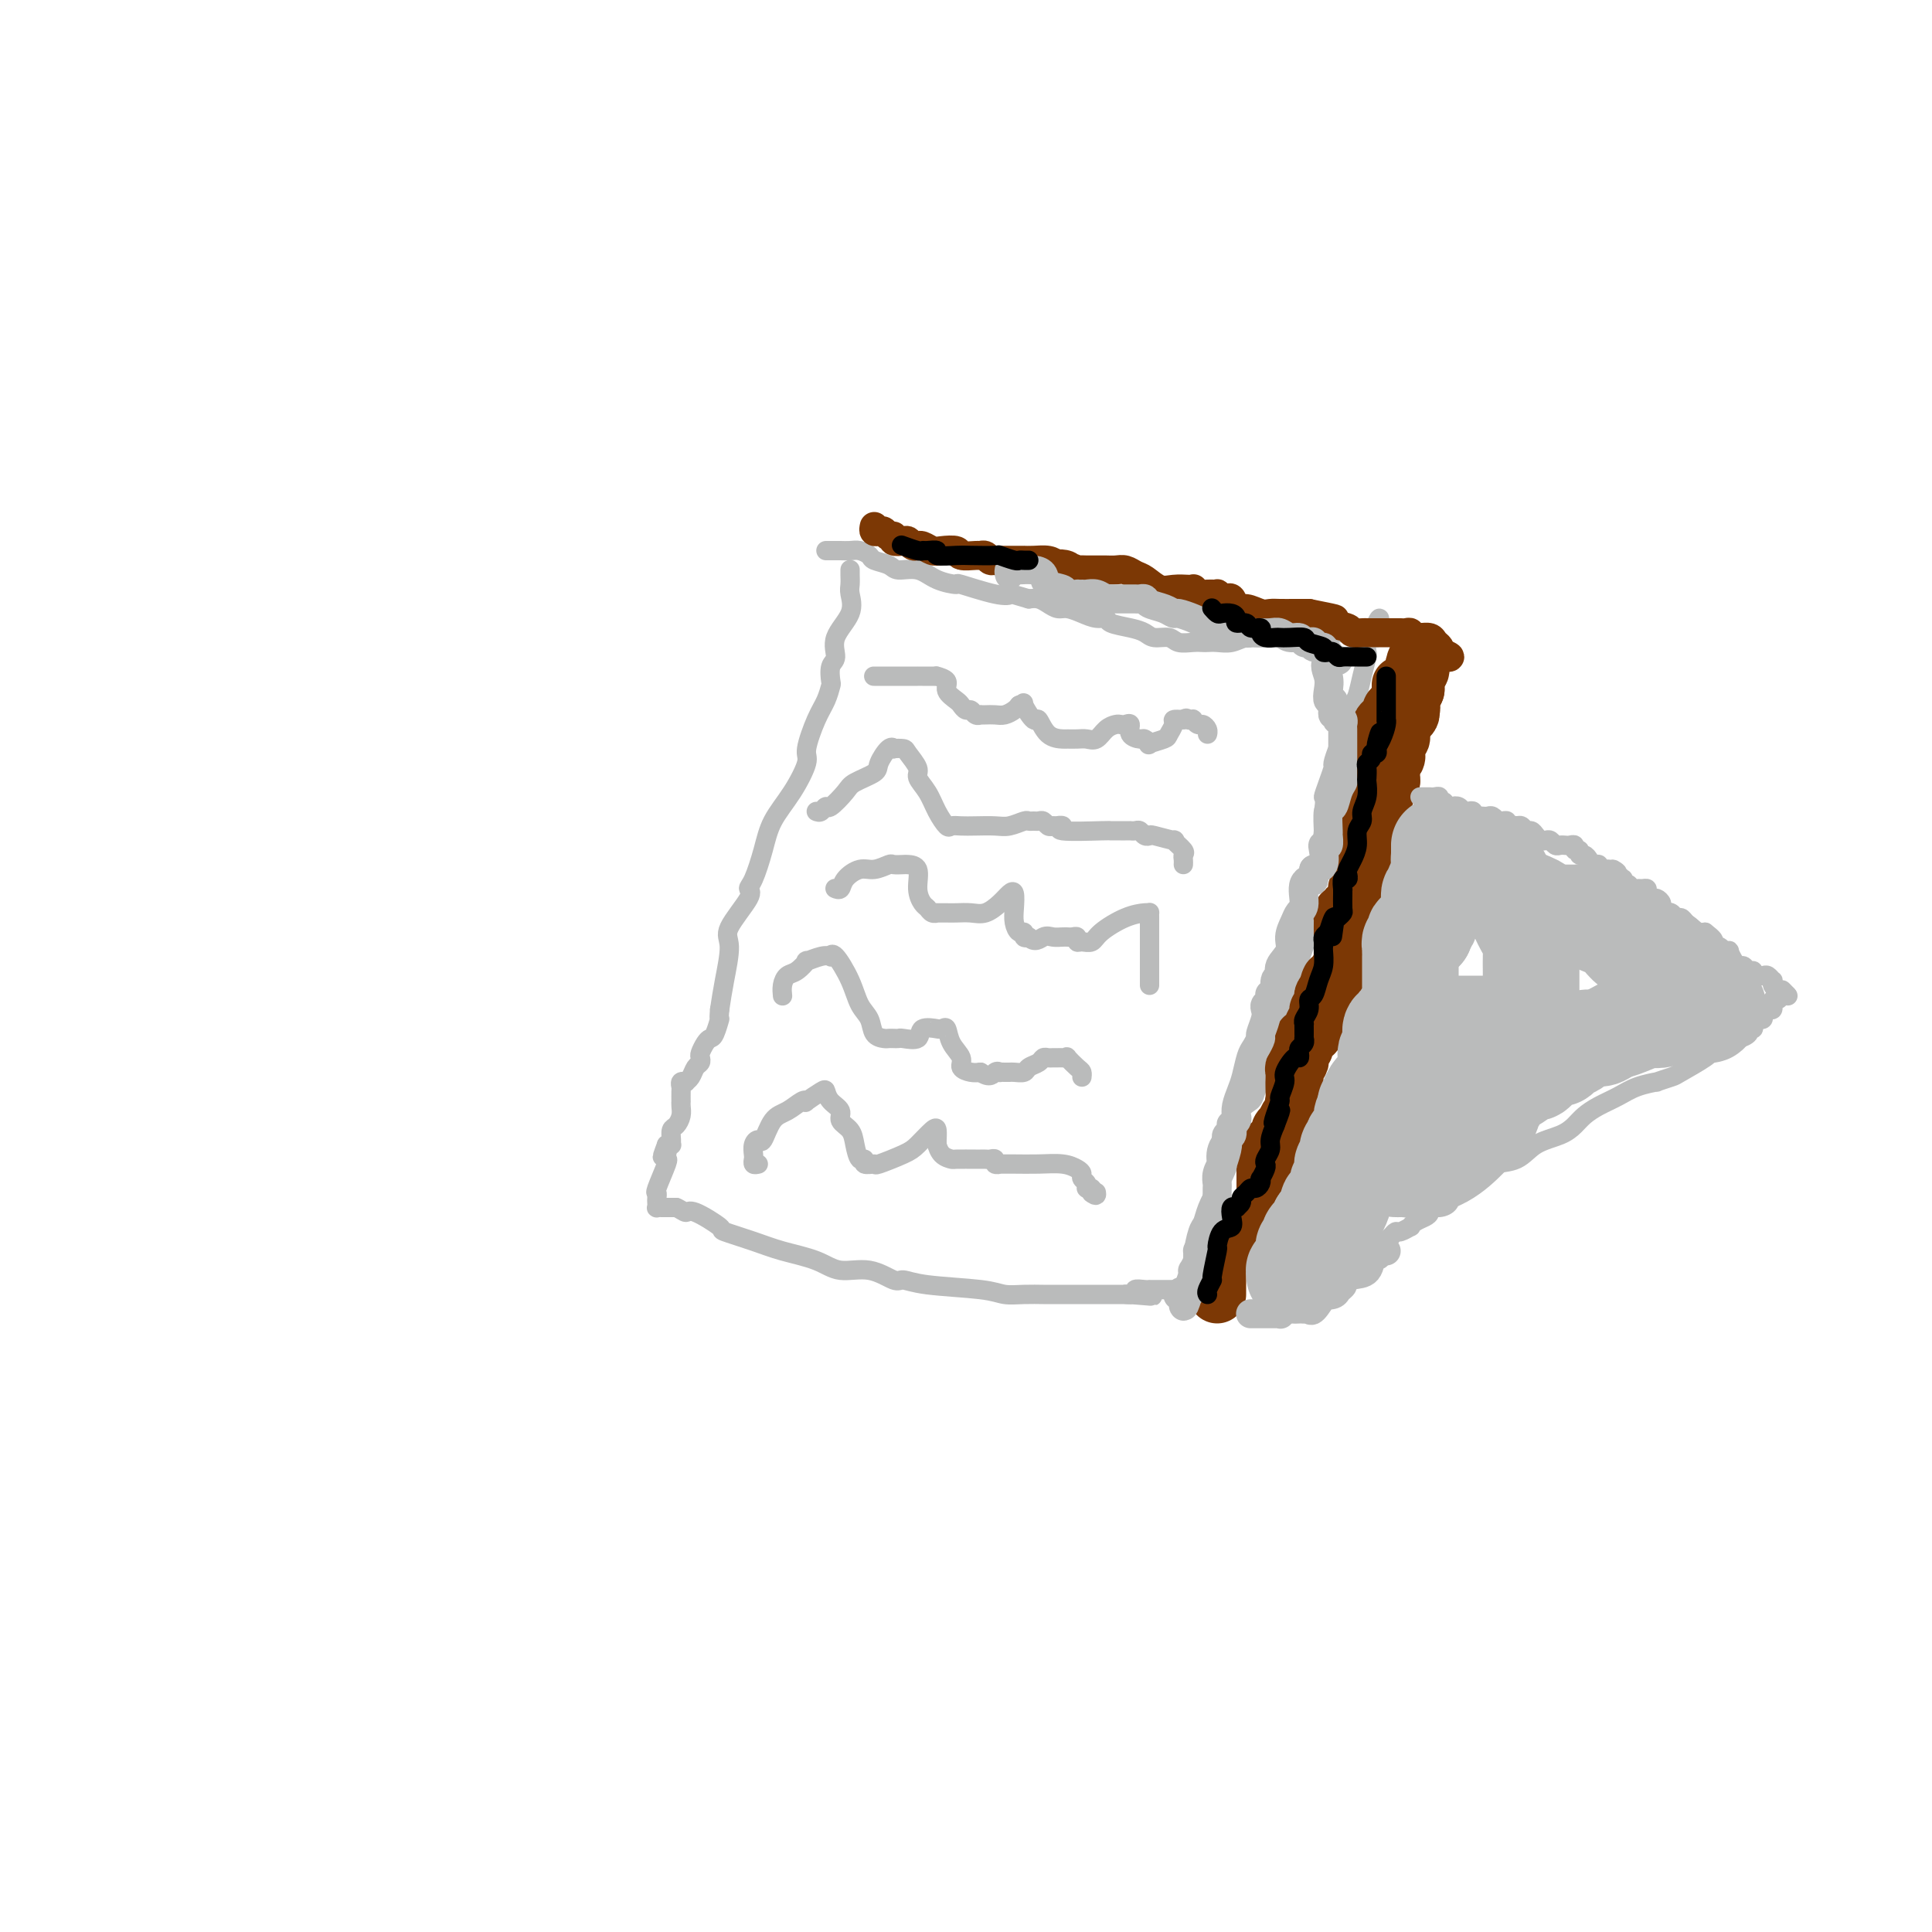 <svg viewBox='0 0 400 400' version='1.1' xmlns='http://www.w3.org/2000/svg' xmlns:xlink='http://www.w3.org/1999/xlink'><g fill='none' stroke='#BABBBB' stroke-width='4' stroke-linecap='round' stroke-linejoin='round'><path d='M176,118c0.002,-0.062 0.004,-0.125 0,0c-0.004,0.125 -0.013,0.437 0,1c0.013,0.563 0.047,1.376 0,2c-0.047,0.624 -0.174,1.058 0,2c0.174,0.942 0.649,2.393 0,4c-0.649,1.607 -2.422,3.371 -3,5c-0.578,1.629 0.039,3.125 0,4c-0.039,0.875 -0.734,1.130 -1,2c-0.266,0.870 -0.104,2.355 0,3c0.104,0.645 0.149,0.449 0,1c-0.149,0.551 -0.493,1.850 -1,3c-0.507,1.150 -1.179,2.151 -2,4c-0.821,1.849 -1.791,4.547 -2,6c-0.209,1.453 0.344,1.660 0,3c-0.344,1.340 -1.586,3.812 -3,6c-1.414,2.188 -3.002,4.091 -4,6c-0.998,1.909 -1.407,3.824 -2,6c-0.593,2.176 -1.370,4.613 -2,6c-0.630,1.387 -1.114,1.724 -1,2c0.114,0.276 0.826,0.491 0,2c-0.826,1.509 -3.191,4.312 -4,6c-0.809,1.688 -0.064,2.262 0,4c0.064,1.738 -0.553,4.639 -1,7c-0.447,2.361 -0.723,4.180 -1,6'/><path d='M149,209c-0.262,2.915 0.084,1.702 0,2c-0.084,0.298 -0.597,2.107 -1,3c-0.403,0.893 -0.696,0.869 -1,1c-0.304,0.131 -0.621,0.415 -1,1c-0.379,0.585 -0.822,1.470 -1,2c-0.178,0.530 -0.090,0.706 0,1c0.090,0.294 0.183,0.706 0,1c-0.183,0.294 -0.641,0.470 -1,1c-0.359,0.530 -0.618,1.413 -1,2c-0.382,0.587 -0.887,0.877 -1,1c-0.113,0.123 0.166,0.079 0,0c-0.166,-0.079 -0.776,-0.194 -1,0c-0.224,0.194 -0.060,0.695 0,1c0.060,0.305 0.017,0.413 0,1c-0.017,0.587 -0.007,1.653 0,2c0.007,0.347 0.012,-0.024 0,0c-0.012,0.024 -0.042,0.444 0,1c0.042,0.556 0.155,1.249 0,2c-0.155,0.751 -0.577,1.560 -1,2c-0.423,0.440 -0.848,0.510 -1,1c-0.152,0.490 -0.030,1.399 0,2c0.030,0.601 -0.030,0.892 0,1c0.030,0.108 0.152,0.031 0,0c-0.152,-0.031 -0.576,-0.015 -1,0'/><path d='M138,237c-1.704,4.515 -0.464,1.802 0,1c0.464,-0.802 0.153,0.306 0,1c-0.153,0.694 -0.146,0.974 0,1c0.146,0.026 0.431,-0.200 0,1c-0.431,1.200 -1.579,3.828 -2,5c-0.421,1.172 -0.114,0.888 0,1c0.114,0.112 0.034,0.618 0,1c-0.034,0.382 -0.021,0.638 0,1c0.021,0.362 0.050,0.829 0,1c-0.050,0.171 -0.178,0.046 0,0c0.178,-0.046 0.663,-0.012 1,0c0.337,0.012 0.525,0.004 1,0c0.475,-0.004 1.238,-0.002 2,0'/><path d='M140,250c1.033,0.427 1.616,0.996 2,1c0.384,0.004 0.571,-0.557 2,0c1.429,0.557 4.101,2.232 5,3c0.899,0.768 0.027,0.631 1,1c0.973,0.369 3.792,1.246 6,2c2.208,0.754 3.807,1.387 6,2c2.193,0.613 4.981,1.207 7,2c2.019,0.793 3.268,1.785 5,2c1.732,0.215 3.948,-0.346 6,0c2.052,0.346 3.942,1.599 5,2c1.058,0.401 1.286,-0.050 2,0c0.714,0.050 1.914,0.602 5,1c3.086,0.398 8.058,0.643 11,1c2.942,0.357 3.853,0.828 5,1c1.147,0.172 2.531,0.046 4,0c1.469,-0.046 3.024,-0.012 4,0c0.976,0.012 1.375,0.003 2,0c0.625,-0.003 1.477,-0.001 2,0c0.523,0.001 0.719,0.000 1,0c0.281,-0.000 0.648,-0.000 1,0c0.352,0.000 0.688,0.000 1,0c0.312,-0.000 0.598,-0.000 1,0c0.402,0.000 0.920,0.000 1,0c0.080,-0.000 -0.277,-0.000 0,0c0.277,0.000 1.187,0.000 2,0c0.813,-0.000 1.530,-0.000 2,0c0.470,0.000 0.693,0.000 1,0c0.307,-0.000 0.698,-0.000 1,0c0.302,0.000 0.515,0.000 1,0c0.485,-0.000 1.243,-0.000 2,0'/><path d='M234,268c9.214,0.757 2.249,0.150 0,0c-2.249,-0.150 0.220,0.156 1,0c0.780,-0.156 -0.128,-0.774 0,-1c0.128,-0.226 1.291,-0.061 2,0c0.709,0.061 0.964,0.016 1,0c0.036,-0.016 -0.145,-0.004 0,0c0.145,0.004 0.617,0.001 1,0c0.383,-0.001 0.676,-0.000 1,0c0.324,0.000 0.678,-0.001 1,0c0.322,0.001 0.612,0.004 1,0c0.388,-0.004 0.875,-0.015 1,0c0.125,0.015 -0.111,0.056 0,0c0.111,-0.056 0.568,-0.207 1,0c0.432,0.207 0.838,0.774 1,1c0.162,0.226 0.081,0.113 0,0'/><path d='M245,267c0.303,-1.208 0.606,-2.416 1,-3c0.394,-0.584 0.878,-0.543 1,-1c0.122,-0.457 -0.119,-1.413 0,-3c0.119,-1.587 0.598,-3.805 1,-5c0.402,-1.195 0.727,-1.367 1,-2c0.273,-0.633 0.494,-1.729 1,-3c0.506,-1.271 1.297,-2.718 2,-4c0.703,-1.282 1.320,-2.399 2,-4c0.680,-1.601 1.425,-3.688 2,-5c0.575,-1.312 0.981,-1.851 1,-3c0.019,-1.149 -0.350,-2.910 0,-4c0.350,-1.090 1.420,-1.510 2,-2c0.580,-0.490 0.669,-1.052 1,-2c0.331,-0.948 0.905,-2.283 1,-3c0.095,-0.717 -0.288,-0.817 0,-2c0.288,-1.183 1.246,-3.450 2,-5c0.754,-1.550 1.302,-2.381 2,-4c0.698,-1.619 1.544,-4.024 2,-6c0.456,-1.976 0.521,-3.524 1,-5c0.479,-1.476 1.372,-2.881 2,-5c0.628,-2.119 0.992,-4.952 1,-7c0.008,-2.048 -0.338,-3.312 0,-5c0.338,-1.688 1.360,-3.801 2,-6c0.640,-2.199 0.897,-4.486 1,-6c0.103,-1.514 0.051,-2.257 0,-3'/><path d='M274,169c0.575,-4.948 0.013,-3.818 0,-4c-0.013,-0.182 0.522,-1.675 1,-3c0.478,-1.325 0.897,-2.482 1,-3c0.103,-0.518 -0.112,-0.399 0,-1c0.112,-0.601 0.551,-1.924 1,-3c0.449,-1.076 0.908,-1.906 1,-2c0.092,-0.094 -0.183,0.548 0,0c0.183,-0.548 0.822,-2.288 1,-3c0.178,-0.712 -0.106,-0.398 0,-1c0.106,-0.602 0.603,-2.121 1,-3c0.397,-0.879 0.694,-1.118 1,-2c0.306,-0.882 0.621,-2.408 1,-4c0.379,-1.592 0.823,-3.249 1,-4c0.177,-0.751 0.086,-0.596 0,-1c-0.086,-0.404 -0.167,-1.366 0,-2c0.167,-0.634 0.584,-0.940 1,-1c0.416,-0.060 0.833,0.126 1,0c0.167,-0.126 0.083,-0.563 0,-1'/><path d='M285,131c1.538,-5.879 -0.116,-1.575 -1,0c-0.884,1.575 -0.999,0.422 -1,0c-0.001,-0.422 0.112,-0.113 0,0c-0.112,0.113 -0.449,0.030 -1,0c-0.551,-0.030 -1.317,-0.008 -2,0c-0.683,0.008 -1.283,0.001 -2,0c-0.717,-0.001 -1.550,0.004 -2,0c-0.450,-0.004 -0.518,-0.016 -1,0c-0.482,0.016 -1.378,0.061 -2,0c-0.622,-0.061 -0.971,-0.226 -3,0c-2.029,0.226 -5.738,0.845 -8,1c-2.262,0.155 -3.078,-0.155 -4,0c-0.922,0.155 -1.951,0.773 -3,1c-1.049,0.227 -2.119,0.062 -3,0c-0.881,-0.062 -1.572,-0.021 -2,0c-0.428,0.021 -0.594,0.020 -1,0c-0.406,-0.020 -1.053,-0.061 -2,0c-0.947,0.061 -2.195,0.224 -3,0c-0.805,-0.224 -1.169,-0.833 -2,-1c-0.831,-0.167 -2.130,0.109 -3,0c-0.870,-0.109 -1.310,-0.603 -2,-1c-0.690,-0.397 -1.630,-0.698 -3,-1c-1.370,-0.302 -3.172,-0.607 -4,-1c-0.828,-0.393 -0.683,-0.875 -1,-1c-0.317,-0.125 -1.096,0.107 -2,0c-0.904,-0.107 -1.933,-0.554 -3,-1c-1.067,-0.446 -2.173,-0.890 -3,-1c-0.827,-0.110 -1.376,0.115 -2,0c-0.624,-0.115 -1.322,-0.569 -2,-1c-0.678,-0.431 -1.337,-0.837 -2,-1c-0.663,-0.163 -1.332,-0.081 -2,0'/><path d='M213,124c-5.633,-1.652 -4.215,-1.281 -4,-1c0.215,0.281 -0.773,0.474 -3,0c-2.227,-0.474 -5.693,-1.615 -7,-2c-1.307,-0.385 -0.456,-0.015 -1,0c-0.544,0.015 -2.482,-0.325 -4,-1c-1.518,-0.675 -2.615,-1.686 -4,-2c-1.385,-0.314 -3.057,0.070 -4,0c-0.943,-0.070 -1.159,-0.593 -2,-1c-0.841,-0.407 -2.309,-0.697 -3,-1c-0.691,-0.303 -0.605,-0.617 -1,-1c-0.395,-0.383 -1.271,-0.835 -2,-1c-0.729,-0.165 -1.309,-0.044 -2,0c-0.691,0.044 -1.492,0.012 -2,0c-0.508,-0.012 -0.724,-0.003 -1,0c-0.276,0.003 -0.613,0.001 -1,0c-0.387,-0.001 -0.825,-0.000 -1,0c-0.175,0.000 -0.088,0.000 0,0'/></g>
<g fill='none' stroke='#7C3805' stroke-width='12' stroke-linecap='round' stroke-linejoin='round'><path d='M252,268c0.000,-0.334 0.000,-0.668 0,-1c-0.000,-0.332 -0.000,-0.663 0,-1c0.000,-0.337 0.000,-0.682 0,-1c-0.000,-0.318 -0.000,-0.610 0,-1c0.000,-0.390 0.000,-0.878 0,-1c-0.000,-0.122 -0.001,0.121 0,0c0.001,-0.121 0.003,-0.607 0,-1c-0.003,-0.393 -0.011,-0.693 0,-1c0.011,-0.307 0.041,-0.621 0,-1c-0.041,-0.379 -0.152,-0.823 0,-1c0.152,-0.177 0.566,-0.089 1,0c0.434,0.089 0.887,0.178 1,0c0.113,-0.178 -0.114,-0.622 0,-1c0.114,-0.378 0.571,-0.690 1,-1c0.429,-0.310 0.832,-0.618 1,-1c0.168,-0.382 0.103,-0.837 0,-1c-0.103,-0.163 -0.245,-0.032 0,0c0.245,0.032 0.875,-0.033 1,0c0.125,0.033 -0.255,0.163 0,0c0.255,-0.163 1.146,-0.621 2,-1c0.854,-0.379 1.673,-0.680 2,-1c0.327,-0.320 0.164,-0.660 0,-1'/><path d='M261,252c1.388,-1.039 0.358,-0.138 0,0c-0.358,0.138 -0.043,-0.488 0,-1c0.043,-0.512 -0.185,-0.910 0,-1c0.185,-0.090 0.782,0.128 1,0c0.218,-0.128 0.059,-0.601 0,-1c-0.059,-0.399 -0.016,-0.723 0,-1c0.016,-0.277 0.004,-0.508 0,-1c-0.004,-0.492 -0.001,-1.245 0,-2c0.001,-0.755 -0.001,-1.512 0,-2c0.001,-0.488 0.004,-0.708 0,-1c-0.004,-0.292 -0.016,-0.657 0,-1c0.016,-0.343 0.061,-0.666 0,-1c-0.061,-0.334 -0.228,-0.681 0,-1c0.228,-0.319 0.850,-0.610 1,-1c0.150,-0.390 -0.171,-0.878 0,-1c0.171,-0.122 0.834,0.121 1,0c0.166,-0.121 -0.167,-0.605 0,-1c0.167,-0.395 0.832,-0.702 1,-1c0.168,-0.298 -0.161,-0.587 0,-1c0.161,-0.413 0.814,-0.951 1,-1c0.186,-0.049 -0.094,0.390 0,0c0.094,-0.390 0.561,-1.610 1,-2c0.439,-0.390 0.849,0.049 1,0c0.151,-0.049 0.043,-0.585 0,-1c-0.043,-0.415 -0.022,-0.707 0,-1'/><path d='M268,229c0.928,-1.817 0.249,-1.361 0,-1c-0.249,0.361 -0.066,0.626 0,0c0.066,-0.626 0.017,-2.142 0,-3c-0.017,-0.858 -0.001,-1.056 0,-1c0.001,0.056 -0.014,0.367 0,0c0.014,-0.367 0.055,-1.413 0,-2c-0.055,-0.587 -0.207,-0.717 0,-1c0.207,-0.283 0.773,-0.720 1,-1c0.227,-0.280 0.114,-0.404 0,-1c-0.114,-0.596 -0.228,-1.662 0,-2c0.228,-0.338 0.797,0.054 1,0c0.203,-0.054 0.039,-0.554 0,-1c-0.039,-0.446 0.046,-0.837 0,-1c-0.046,-0.163 -0.222,-0.099 0,0c0.222,0.099 0.843,0.234 1,0c0.157,-0.234 -0.150,-0.837 0,-1c0.150,-0.163 0.758,0.115 1,0c0.242,-0.115 0.118,-0.622 0,-1c-0.118,-0.378 -0.229,-0.626 0,-1c0.229,-0.374 0.797,-0.874 1,-1c0.203,-0.126 0.040,0.121 0,0c-0.040,-0.121 0.041,-0.610 0,-1c-0.041,-0.390 -0.204,-0.682 0,-1c0.204,-0.318 0.776,-0.663 1,-1c0.224,-0.337 0.099,-0.668 0,-1c-0.099,-0.332 -0.171,-0.666 0,-1c0.171,-0.334 0.586,-0.667 1,-1'/><path d='M275,205c1.040,-3.892 0.139,-1.620 0,-1c-0.139,0.620 0.485,-0.410 1,-1c0.515,-0.590 0.923,-0.740 1,-1c0.077,-0.260 -0.175,-0.629 0,-1c0.175,-0.371 0.779,-0.743 1,-1c0.221,-0.257 0.059,-0.398 0,-1c-0.059,-0.602 -0.016,-1.667 0,-2c0.016,-0.333 0.004,0.064 0,0c-0.004,-0.064 -0.001,-0.590 0,-1c0.001,-0.410 0.000,-0.705 0,-1c-0.000,-0.295 0.000,-0.589 0,-1c-0.000,-0.411 -0.001,-0.937 0,-1c0.001,-0.063 0.004,0.338 0,0c-0.004,-0.338 -0.016,-1.415 0,-2c0.016,-0.585 0.061,-0.678 0,-1c-0.061,-0.322 -0.228,-0.874 0,-1c0.228,-0.126 0.849,0.173 1,0c0.151,-0.173 -0.170,-0.820 0,-1c0.170,-0.180 0.830,0.105 1,0c0.170,-0.105 -0.151,-0.602 0,-1c0.151,-0.398 0.775,-0.698 1,-1c0.225,-0.302 0.050,-0.607 0,-1c-0.050,-0.393 0.025,-0.875 0,-1c-0.025,-0.125 -0.150,0.107 0,0c0.150,-0.107 0.575,-0.554 1,-1'/><path d='M282,183c1.083,-3.594 0.290,-1.579 0,-1c-0.290,0.579 -0.078,-0.280 0,-1c0.078,-0.720 0.021,-1.302 0,-2c-0.021,-0.698 -0.007,-1.511 0,-2c0.007,-0.489 0.006,-0.655 0,-1c-0.006,-0.345 -0.016,-0.871 0,-1c0.016,-0.129 0.057,0.138 0,0c-0.057,-0.138 -0.213,-0.681 0,-1c0.213,-0.319 0.793,-0.413 1,-1c0.207,-0.587 0.040,-1.668 0,-2c-0.040,-0.332 0.046,0.083 0,0c-0.046,-0.083 -0.223,-0.664 0,-1c0.223,-0.336 0.847,-0.427 1,-1c0.153,-0.573 -0.167,-1.627 0,-2c0.167,-0.373 0.819,-0.064 1,0c0.181,0.064 -0.109,-0.116 0,0c0.109,0.116 0.618,0.526 1,0c0.382,-0.526 0.637,-1.990 1,-3c0.363,-1.010 0.833,-1.565 1,-2c0.167,-0.435 0.031,-0.749 0,-1c-0.031,-0.251 0.043,-0.439 0,-1c-0.043,-0.561 -0.204,-1.494 0,-2c0.204,-0.506 0.773,-0.586 1,-1c0.227,-0.414 0.112,-1.163 0,-2c-0.112,-0.837 -0.223,-1.764 0,-2c0.223,-0.236 0.778,0.218 1,0c0.222,-0.218 0.111,-1.109 0,-2'/><path d='M290,151c1.270,-5.146 0.445,-2.010 0,-1c-0.445,1.010 -0.511,-0.107 0,-1c0.511,-0.893 1.600,-1.563 2,-2c0.400,-0.437 0.111,-0.642 0,-1c-0.111,-0.358 -0.044,-0.869 0,-1c0.044,-0.131 0.065,0.120 0,0c-0.065,-0.120 -0.214,-0.609 0,-1c0.214,-0.391 0.793,-0.682 1,-1c0.207,-0.318 0.041,-0.663 0,-1c-0.041,-0.337 0.041,-0.667 0,-1c-0.041,-0.333 -0.207,-0.668 0,-1c0.207,-0.332 0.788,-0.662 1,-1c0.212,-0.338 0.057,-0.683 0,-1c-0.057,-0.317 -0.015,-0.604 0,-1c0.015,-0.396 0.004,-0.900 0,-1c-0.004,-0.100 -0.001,0.204 0,0c0.001,-0.204 0.000,-0.915 0,-1c-0.000,-0.085 -0.000,0.458 0,1'/><path d='M294,136c0.392,-2.143 -0.627,-0.001 -1,1c-0.373,1.001 -0.100,0.860 0,1c0.100,0.140 0.026,0.562 0,1c-0.026,0.438 -0.006,0.891 0,1c0.006,0.109 -0.002,-0.125 0,0c0.002,0.125 0.015,0.610 0,1c-0.015,0.390 -0.057,0.686 0,1c0.057,0.314 0.212,0.647 0,1c-0.212,0.353 -0.792,0.725 -1,1c-0.208,0.275 -0.046,0.454 0,1c0.046,0.546 -0.025,1.459 0,2c0.025,0.541 0.146,0.709 0,1c-0.146,0.291 -0.560,0.705 -1,1c-0.440,0.295 -0.907,0.472 -1,1c-0.093,0.528 0.186,1.405 0,2c-0.186,0.595 -0.838,0.906 -1,1c-0.162,0.094 0.167,-0.028 0,0c-0.167,0.028 -0.828,0.206 -1,1c-0.172,0.794 0.147,2.202 0,3c-0.147,0.798 -0.760,0.984 -1,1c-0.240,0.016 -0.105,-0.140 0,0c0.105,0.140 0.182,0.576 0,1c-0.182,0.424 -0.623,0.835 -1,1c-0.377,0.165 -0.688,0.082 -1,0'/><path d='M285,160c-1.397,3.571 -0.389,0.499 0,-1c0.389,-1.499 0.161,-1.425 0,-2c-0.161,-0.575 -0.253,-1.801 0,-3c0.253,-1.199 0.851,-2.373 1,-3c0.149,-0.627 -0.152,-0.707 0,-1c0.152,-0.293 0.758,-0.800 1,-1c0.242,-0.200 0.120,-0.095 0,0c-0.120,0.095 -0.239,0.179 0,0c0.239,-0.179 0.834,-0.622 1,-1c0.166,-0.378 -0.099,-0.692 0,-1c0.099,-0.308 0.562,-0.612 1,-1c0.438,-0.388 0.849,-0.861 1,-1c0.151,-0.139 0.040,0.055 0,0c-0.040,-0.055 -0.011,-0.361 0,-1c0.011,-0.639 0.003,-1.611 0,-2c-0.003,-0.389 -0.002,-0.194 0,0'/></g>
<g fill='none' stroke='#7C3805' stroke-width='6' stroke-linecap='round' stroke-linejoin='round'><path d='M181,109c-0.089,0.414 -0.177,0.828 0,1c0.177,0.172 0.620,0.102 1,0c0.380,-0.102 0.697,-0.237 1,0c0.303,0.237 0.592,0.847 1,1c0.408,0.153 0.935,-0.151 1,0c0.065,0.151 -0.333,0.758 0,1c0.333,0.242 1.395,0.118 2,0c0.605,-0.118 0.753,-0.229 1,0c0.247,0.229 0.594,0.797 1,1c0.406,0.203 0.870,0.041 1,0c0.130,-0.041 -0.073,0.041 0,0c0.073,-0.041 0.423,-0.203 1,0c0.577,0.203 1.380,0.772 2,1c0.620,0.228 1.055,0.114 2,0c0.945,-0.114 2.400,-0.228 3,0c0.600,0.228 0.346,0.797 1,1c0.654,0.203 2.217,0.040 3,0c0.783,-0.040 0.785,0.042 1,0c0.215,-0.042 0.641,-0.207 1,0c0.359,0.207 0.650,0.788 1,1c0.350,0.212 0.758,0.057 1,0c0.242,-0.057 0.319,-0.015 1,0c0.681,0.015 1.968,0.003 3,0c1.032,-0.003 1.810,0.002 2,0c0.190,-0.002 -0.207,-0.011 0,0c0.207,0.011 1.017,0.041 2,0c0.983,-0.041 2.138,-0.155 3,0c0.862,0.155 1.431,0.577 2,1'/><path d='M219,117c6.059,1.254 2.206,0.389 1,0c-1.206,-0.389 0.236,-0.300 1,0c0.764,0.300 0.852,0.813 1,1c0.148,0.187 0.357,0.050 1,0c0.643,-0.050 1.719,-0.013 2,0c0.281,0.013 -0.234,0.003 0,0c0.234,-0.003 1.218,0.003 2,0c0.782,-0.003 1.363,-0.013 2,0c0.637,0.013 1.328,0.050 2,0c0.672,-0.050 1.323,-0.185 2,0c0.677,0.185 1.379,0.691 2,1c0.621,0.309 1.161,0.423 2,1c0.839,0.577 1.977,1.618 3,2c1.023,0.382 1.932,0.106 3,0c1.068,-0.106 2.295,-0.043 3,0c0.705,0.043 0.886,0.064 1,0c0.114,-0.064 0.159,-0.214 0,0c-0.159,0.214 -0.523,0.793 0,1c0.523,0.207 1.933,0.042 3,0c1.067,-0.042 1.792,0.039 2,0c0.208,-0.039 -0.099,-0.199 0,0c0.099,0.199 0.606,0.756 1,1c0.394,0.244 0.676,0.174 1,0c0.324,-0.174 0.692,-0.453 1,0c0.308,0.453 0.557,1.638 1,2c0.443,0.362 1.080,-0.099 2,0c0.920,0.099 2.122,0.759 3,1c0.878,0.241 1.431,0.065 2,0c0.569,-0.065 1.153,-0.017 2,0c0.847,0.017 1.956,0.005 3,0c1.044,-0.005 2.022,-0.002 3,0'/><path d='M271,127c8.726,1.725 4.541,1.037 3,1c-1.541,-0.037 -0.439,0.579 1,1c1.439,0.421 3.216,0.649 4,1c0.784,0.351 0.577,0.826 1,1c0.423,0.174 1.476,0.047 2,0c0.524,-0.047 0.518,-0.012 1,0c0.482,0.012 1.453,0.003 2,0c0.547,-0.003 0.671,-0.001 1,0c0.329,0.001 0.862,0.000 1,0c0.138,-0.000 -0.118,0.000 0,0c0.118,-0.000 0.610,-0.001 1,0c0.390,0.001 0.678,0.004 1,0c0.322,-0.004 0.678,-0.015 1,0c0.322,0.015 0.610,0.057 1,0c0.390,-0.057 0.882,-0.212 1,0c0.118,0.212 -0.137,0.792 0,1c0.137,0.208 0.667,0.045 1,0c0.333,-0.045 0.468,0.029 1,0c0.532,-0.029 1.462,-0.163 2,0c0.538,0.163 0.683,0.621 1,1c0.317,0.379 0.805,0.680 1,1c0.195,0.320 0.098,0.660 0,1'/><path d='M298,135c4.200,1.467 1.200,1.133 0,1c-1.200,-0.133 -0.600,-0.067 0,0'/></g>
<g fill='none' stroke='#BABBBB' stroke-width='6' stroke-linecap='round' stroke-linejoin='round'><path d='M209,119c-0.103,-0.422 -0.206,-0.843 0,-1c0.206,-0.157 0.722,-0.049 1,0c0.278,0.049 0.320,0.040 1,0c0.680,-0.040 1.998,-0.112 3,0c1.002,0.112 1.688,0.408 2,1c0.312,0.592 0.251,1.479 1,2c0.749,0.521 2.309,0.675 3,1c0.691,0.325 0.513,0.819 1,1c0.487,0.181 1.639,0.047 2,0c0.361,-0.047 -0.069,-0.009 0,0c0.069,0.009 0.635,-0.012 1,0c0.365,0.012 0.527,0.056 1,0c0.473,-0.056 1.258,-0.211 2,0c0.742,0.211 1.441,0.789 2,1c0.559,0.211 0.977,0.057 1,0c0.023,-0.057 -0.348,-0.015 0,0c0.348,0.015 1.417,0.004 2,0c0.583,-0.004 0.681,-0.001 1,0c0.319,0.001 0.859,-0.001 1,0c0.141,0.001 -0.119,0.003 0,0c0.119,-0.003 0.616,-0.012 1,0c0.384,0.012 0.656,0.046 1,0c0.344,-0.046 0.759,-0.171 1,0c0.241,0.171 0.309,0.637 1,1c0.691,0.363 2.006,0.622 3,1c0.994,0.378 1.669,0.874 2,1c0.331,0.126 0.320,-0.120 1,0c0.680,0.120 2.051,0.606 3,1c0.949,0.394 1.474,0.697 2,1'/><path d='M249,129c6.338,1.773 2.185,1.206 1,1c-1.185,-0.206 0.600,-0.051 2,0c1.400,0.051 2.417,-0.000 3,0c0.583,0.000 0.733,0.053 1,0c0.267,-0.053 0.650,-0.210 1,0c0.350,0.210 0.667,0.788 1,1c0.333,0.212 0.684,0.057 1,0c0.316,-0.057 0.598,-0.016 1,0c0.402,0.016 0.922,0.008 1,0c0.078,-0.008 -0.288,-0.017 0,0c0.288,0.017 1.229,0.061 2,0c0.771,-0.061 1.372,-0.226 2,0c0.628,0.226 1.283,0.844 2,1c0.717,0.156 1.496,-0.150 2,0c0.504,0.150 0.731,0.757 1,1c0.269,0.243 0.579,0.122 1,0c0.421,-0.122 0.954,-0.244 1,0c0.046,0.244 -0.394,0.854 0,1c0.394,0.146 1.622,-0.171 2,0c0.378,0.171 -0.095,0.829 0,1c0.095,0.171 0.756,-0.146 1,0c0.244,0.146 0.070,0.756 0,1c-0.070,0.244 -0.035,0.122 0,0'/><path d='M275,136c4.023,1.167 1.082,0.585 0,1c-1.082,0.415 -0.304,1.827 0,3c0.304,1.173 0.134,2.107 0,3c-0.134,0.893 -0.233,1.746 0,2c0.233,0.254 0.798,-0.091 1,0c0.202,0.091 0.040,0.616 0,1c-0.040,0.384 0.041,0.625 0,1c-0.041,0.375 -0.203,0.884 0,1c0.203,0.116 0.772,-0.162 1,0c0.228,0.162 0.114,0.763 0,1c-0.114,0.237 -0.227,0.109 0,0c0.227,-0.109 0.793,-0.199 1,0c0.207,0.199 0.056,0.687 0,1c-0.056,0.313 -0.015,0.453 0,1c0.015,0.547 0.004,1.502 0,2c-0.004,0.498 -0.000,0.539 0,1c0.000,0.461 -0.003,1.344 0,2c0.003,0.656 0.012,1.087 0,2c-0.012,0.913 -0.046,2.307 0,3c0.046,0.693 0.170,0.684 0,1c-0.170,0.316 -0.634,0.958 -1,2c-0.366,1.042 -0.633,2.483 -1,3c-0.367,0.517 -0.834,0.110 -1,1c-0.166,0.890 -0.031,3.077 0,4c0.031,0.923 -0.043,0.583 0,1c0.043,0.417 0.202,1.590 0,2c-0.202,0.410 -0.766,0.058 -1,0c-0.234,-0.058 -0.140,0.177 0,1c0.140,0.823 0.326,2.235 0,3c-0.326,0.765 -1.163,0.882 -2,1'/><path d='M272,180c-0.803,3.390 0.189,2.363 0,2c-0.189,-0.363 -1.557,-0.064 -2,1c-0.443,1.064 0.041,2.893 0,4c-0.041,1.107 -0.607,1.493 -1,2c-0.393,0.507 -0.612,1.134 -1,2c-0.388,0.866 -0.945,1.970 -1,3c-0.055,1.030 0.393,1.986 0,3c-0.393,1.014 -1.626,2.086 -2,3c-0.374,0.914 0.110,1.670 0,2c-0.110,0.330 -0.813,0.235 -1,1c-0.187,0.765 0.142,2.390 0,3c-0.142,0.610 -0.756,0.204 -1,0c-0.244,-0.204 -0.117,-0.208 0,0c0.117,0.208 0.223,0.627 0,1c-0.223,0.373 -0.777,0.701 -1,1c-0.223,0.299 -0.115,0.570 0,1c0.115,0.430 0.238,1.019 0,2c-0.238,0.981 -0.837,2.352 -1,3c-0.163,0.648 0.111,0.571 0,1c-0.111,0.429 -0.608,1.364 -1,2c-0.392,0.636 -0.680,0.972 -1,2c-0.320,1.028 -0.673,2.747 -1,4c-0.327,1.253 -0.627,2.039 -1,3c-0.373,0.961 -0.818,2.098 -1,3c-0.182,0.902 -0.100,1.570 0,2c0.100,0.430 0.219,0.621 0,1c-0.219,0.379 -0.777,0.944 -1,1c-0.223,0.056 -0.111,-0.397 0,0c0.111,0.397 0.222,1.645 0,2c-0.222,0.355 -0.778,-0.184 -1,0c-0.222,0.184 -0.111,1.092 0,2'/><path d='M254,237c-2.725,9.095 -0.538,3.332 0,1c0.538,-2.332 -0.574,-1.235 -1,0c-0.426,1.235 -0.167,2.607 0,3c0.167,0.393 0.241,-0.193 0,0c-0.241,0.193 -0.797,1.165 -1,2c-0.203,0.835 -0.055,1.533 0,2c0.055,0.467 0.015,0.701 0,1c-0.015,0.299 -0.004,0.661 0,1c0.004,0.339 0.001,0.654 0,1c-0.001,0.346 0.001,0.724 0,1c-0.001,0.276 -0.004,0.451 0,1c0.004,0.549 0.015,1.471 0,2c-0.015,0.529 -0.056,0.664 0,1c0.056,0.336 0.208,0.872 0,1c-0.208,0.128 -0.776,-0.152 -1,0c-0.224,0.152 -0.102,0.734 0,1c0.102,0.266 0.185,0.214 0,0c-0.185,-0.214 -0.638,-0.590 -1,0c-0.362,0.590 -0.632,2.146 -1,3c-0.368,0.854 -0.834,1.007 -1,1c-0.166,-0.007 -0.030,-0.174 0,0c0.030,0.174 -0.044,0.691 0,1c0.044,0.309 0.208,0.412 0,1c-0.208,0.588 -0.788,1.663 -1,2c-0.212,0.337 -0.056,-0.064 0,0c0.056,0.064 0.012,0.595 0,1c-0.012,0.405 0.007,0.686 0,1c-0.007,0.314 -0.040,0.661 0,1c0.040,0.339 0.154,0.668 0,1c-0.154,0.332 -0.577,0.666 -1,1'/><path d='M246,268c-1.405,4.798 -0.917,1.292 -1,0c-0.083,-1.292 -0.738,-0.369 -1,0c-0.262,0.369 -0.131,0.185 0,0'/></g>
<g fill='none' stroke='#000000' stroke-width='4' stroke-linecap='round' stroke-linejoin='round'><path d='M250,268c-0.122,-0.186 -0.243,-0.373 0,-1c0.243,-0.627 0.852,-1.695 1,-2c0.148,-0.305 -0.163,0.155 0,-1c0.163,-1.155 0.800,-3.923 1,-5c0.200,-1.077 -0.039,-0.464 0,-1c0.039,-0.536 0.354,-2.220 1,-3c0.646,-0.780 1.623,-0.654 2,-1c0.377,-0.346 0.152,-1.164 0,-2c-0.152,-0.836 -0.233,-1.691 0,-2c0.233,-0.309 0.780,-0.072 1,0c0.220,0.072 0.115,-0.022 0,0c-0.115,0.022 -0.238,0.160 0,0c0.238,-0.160 0.837,-0.616 1,-1c0.163,-0.384 -0.110,-0.694 0,-1c0.110,-0.306 0.604,-0.608 1,-1c0.396,-0.392 0.694,-0.874 1,-1c0.306,-0.126 0.622,0.103 1,0c0.378,-0.103 0.820,-0.539 1,-1c0.180,-0.461 0.100,-0.949 0,-1c-0.100,-0.051 -0.219,0.334 0,0c0.219,-0.334 0.776,-1.387 1,-2c0.224,-0.613 0.115,-0.786 0,-1c-0.115,-0.214 -0.237,-0.470 0,-1c0.237,-0.530 0.833,-1.335 1,-2c0.167,-0.665 -0.095,-1.190 0,-2c0.095,-0.810 0.548,-1.905 1,-3'/><path d='M264,233c2.183,-5.628 0.642,-2.198 0,-1c-0.642,1.198 -0.384,0.163 0,-1c0.384,-1.163 0.894,-2.453 1,-3c0.106,-0.547 -0.192,-0.352 0,-1c0.192,-0.648 0.875,-2.138 1,-3c0.125,-0.862 -0.307,-1.096 0,-2c0.307,-0.904 1.354,-2.480 2,-3c0.646,-0.520 0.891,0.014 1,0c0.109,-0.014 0.082,-0.577 0,-1c-0.082,-0.423 -0.218,-0.705 0,-1c0.218,-0.295 0.791,-0.604 1,-1c0.209,-0.396 0.056,-0.881 0,-1c-0.056,-0.119 -0.015,0.126 0,0c0.015,-0.126 0.003,-0.625 0,-1c-0.003,-0.375 0.003,-0.628 0,-1c-0.003,-0.372 -0.016,-0.863 0,-1c0.016,-0.137 0.060,0.081 0,0c-0.060,-0.081 -0.223,-0.462 0,-1c0.223,-0.538 0.834,-1.235 1,-2c0.166,-0.765 -0.113,-1.599 0,-2c0.113,-0.401 0.619,-0.369 1,-1c0.381,-0.631 0.638,-1.923 1,-3c0.362,-1.077 0.828,-1.938 1,-3c0.172,-1.062 0.049,-2.326 0,-3c-0.049,-0.674 -0.023,-0.758 0,-1c0.023,-0.242 0.045,-0.642 0,-1c-0.045,-0.358 -0.156,-0.674 0,-1c0.156,-0.326 0.578,-0.663 1,-1'/><path d='M275,193c1.929,-6.201 1.252,-1.703 1,0c-0.252,1.703 -0.078,0.610 0,0c0.078,-0.610 0.059,-0.739 0,-1c-0.059,-0.261 -0.159,-0.654 0,-1c0.159,-0.346 0.579,-0.643 1,-1c0.421,-0.357 0.845,-0.773 1,-1c0.155,-0.227 0.040,-0.265 0,-1c-0.040,-0.735 -0.007,-2.168 0,-3c0.007,-0.832 -0.012,-1.063 0,-1c0.012,0.063 0.055,0.421 0,0c-0.055,-0.421 -0.208,-1.621 0,-2c0.208,-0.379 0.778,0.061 1,0c0.222,-0.061 0.097,-0.625 0,-1c-0.097,-0.375 -0.166,-0.562 0,-1c0.166,-0.438 0.565,-1.128 1,-2c0.435,-0.872 0.905,-1.927 1,-3c0.095,-1.073 -0.185,-2.165 0,-3c0.185,-0.835 0.834,-1.413 1,-2c0.166,-0.587 -0.151,-1.183 0,-2c0.151,-0.817 0.772,-1.854 1,-3c0.228,-1.146 0.065,-2.401 0,-3c-0.065,-0.599 -0.033,-0.543 0,-1c0.033,-0.457 0.065,-1.428 0,-2c-0.065,-0.572 -0.227,-0.744 0,-1c0.227,-0.256 0.844,-0.594 1,-1c0.156,-0.406 -0.150,-0.878 0,-1c0.150,-0.122 0.757,0.108 1,0c0.243,-0.108 0.121,-0.554 0,-1'/><path d='M285,155c1.503,-6.088 0.259,-2.309 0,-1c-0.259,1.309 0.466,0.148 1,-1c0.534,-1.148 0.875,-2.282 1,-3c0.125,-0.718 0.033,-1.018 0,-1c-0.033,0.018 -0.009,0.355 0,0c0.009,-0.355 0.002,-1.404 0,-2c-0.002,-0.596 -0.001,-0.741 0,-1c0.001,-0.259 0.000,-0.634 0,-1c-0.000,-0.366 -0.000,-0.725 0,-1c0.000,-0.275 0.000,-0.466 0,-1c-0.000,-0.534 -0.000,-1.411 0,-2c0.000,-0.589 0.000,-0.889 0,-1c-0.000,-0.111 -0.000,-0.032 0,0c0.000,0.032 0.000,0.016 0,0'/><path d='M283,136c-0.325,0.001 -0.650,0.001 -1,0c-0.350,-0.001 -0.724,-0.004 -1,0c-0.276,0.004 -0.455,0.015 -1,0c-0.545,-0.015 -1.457,-0.056 -2,0c-0.543,0.056 -0.717,0.208 -1,0c-0.283,-0.208 -0.675,-0.776 -1,-1c-0.325,-0.224 -0.582,-0.102 -1,0c-0.418,0.102 -0.997,0.185 -1,0c-0.003,-0.185 0.570,-0.638 0,-1c-0.570,-0.362 -2.284,-0.633 -3,-1c-0.716,-0.367 -0.433,-0.830 -1,-1c-0.567,-0.170 -1.985,-0.048 -3,0c-1.015,0.048 -1.629,0.023 -2,0c-0.371,-0.023 -0.499,-0.044 -1,0c-0.501,0.044 -1.376,0.151 -2,0c-0.624,-0.151 -0.998,-0.562 -1,-1c-0.002,-0.438 0.368,-0.905 0,-1c-0.368,-0.095 -1.474,0.181 -2,0c-0.526,-0.181 -0.474,-0.819 -1,-1c-0.526,-0.181 -1.632,0.096 -2,0c-0.368,-0.096 0.003,-0.565 0,-1c-0.003,-0.435 -0.379,-0.835 -1,-1c-0.621,-0.165 -1.486,-0.096 -2,0c-0.514,0.096 -0.677,0.218 -1,0c-0.323,-0.218 -0.807,-0.777 -1,-1c-0.193,-0.223 -0.097,-0.112 0,0'/><path d='M213,116c-0.315,0.008 -0.630,0.016 -1,0c-0.370,-0.016 -0.796,-0.057 -1,0c-0.204,0.057 -0.188,0.211 -1,0c-0.812,-0.211 -2.454,-0.788 -3,-1c-0.546,-0.212 0.003,-0.061 -1,0c-1.003,0.061 -3.557,0.030 -5,0c-1.443,-0.030 -1.774,-0.061 -3,0c-1.226,0.061 -3.349,0.213 -4,0c-0.651,-0.213 0.168,-0.793 0,-1c-0.168,-0.207 -1.324,-0.042 -2,0c-0.676,0.042 -0.872,-0.040 -1,0c-0.128,0.040 -0.188,0.203 -1,0c-0.812,-0.203 -2.375,-0.772 -3,-1c-0.625,-0.228 -0.313,-0.114 0,0'/></g>
<g fill='none' stroke='#BABBBB' stroke-width='4' stroke-linecap='round' stroke-linejoin='round'><path d='M181,140c-0.094,-0.000 -0.188,-0.000 0,0c0.188,0.000 0.657,0.000 1,0c0.343,-0.000 0.561,-0.000 1,0c0.439,0.000 1.101,0.000 2,0c0.899,-0.000 2.037,-0.000 3,0c0.963,0.000 1.751,0.000 2,0c0.249,-0.000 -0.041,-0.001 0,0c0.041,0.001 0.411,0.002 1,0c0.589,-0.002 1.396,-0.009 2,0c0.604,0.009 1.006,0.034 1,0c-0.006,-0.034 -0.419,-0.126 0,0c0.419,0.126 1.670,0.468 2,1c0.330,0.532 -0.262,1.252 0,2c0.262,0.748 1.379,1.525 2,2c0.621,0.475 0.745,0.649 1,1c0.255,0.351 0.642,0.879 1,1c0.358,0.121 0.686,-0.164 1,0c0.314,0.164 0.612,0.776 1,1c0.388,0.224 0.866,0.061 1,0c0.134,-0.061 -0.077,-0.019 0,0c0.077,0.019 0.440,0.016 1,0c0.560,-0.016 1.315,-0.046 2,0c0.685,0.046 1.300,0.166 2,0c0.700,-0.166 1.486,-0.619 2,-1c0.514,-0.381 0.757,-0.691 1,-1'/><path d='M211,146c1.354,-0.503 0.738,-0.762 1,0c0.262,0.762 1.403,2.544 2,3c0.597,0.456 0.649,-0.414 1,0c0.351,0.414 1.000,2.110 2,3c1.000,0.890 2.351,0.972 3,1c0.649,0.028 0.596,0.001 1,0c0.404,-0.001 1.264,0.024 2,0c0.736,-0.024 1.349,-0.098 2,0c0.651,0.098 1.340,0.366 2,0c0.660,-0.366 1.291,-1.368 2,-2c0.709,-0.632 1.494,-0.895 2,-1c0.506,-0.105 0.731,-0.052 1,0c0.269,0.052 0.582,0.104 1,0c0.418,-0.104 0.940,-0.364 1,0c0.060,0.364 -0.340,1.352 0,2c0.340,0.648 1.422,0.955 2,1c0.578,0.045 0.651,-0.172 1,0c0.349,0.172 0.973,0.733 1,1c0.027,0.267 -0.544,0.240 0,0c0.544,-0.240 2.204,-0.691 3,-1c0.796,-0.309 0.729,-0.475 1,-1c0.271,-0.525 0.881,-1.411 1,-2c0.119,-0.589 -0.252,-0.883 0,-1c0.252,-0.117 1.126,-0.059 2,0'/><path d='M245,149c0.781,-0.623 0.734,-0.182 1,0c0.266,0.182 0.846,0.104 1,0c0.154,-0.104 -0.116,-0.234 0,0c0.116,0.234 0.620,0.834 1,1c0.380,0.166 0.638,-0.100 1,0c0.362,0.100 0.828,0.565 1,1c0.172,0.435 0.049,0.838 0,1c-0.049,0.162 -0.025,0.081 0,0'/><path d='M169,168c0.317,0.134 0.635,0.269 1,0c0.365,-0.269 0.778,-0.940 1,-1c0.222,-0.060 0.254,0.491 1,0c0.746,-0.491 2.206,-2.024 3,-3c0.794,-0.976 0.921,-1.396 2,-2c1.079,-0.604 3.110,-1.391 4,-2c0.890,-0.609 0.638,-1.039 1,-2c0.362,-0.961 1.338,-2.453 2,-3c0.662,-0.547 1.008,-0.151 1,0c-0.008,0.151 -0.372,0.056 0,0c0.372,-0.056 1.479,-0.074 2,0c0.521,0.074 0.457,0.238 1,1c0.543,0.762 1.693,2.121 2,3c0.307,0.879 -0.231,1.279 0,2c0.231,0.721 1.230,1.762 2,3c0.770,1.238 1.310,2.671 2,4c0.690,1.329 1.528,2.552 2,3c0.472,0.448 0.576,0.121 1,0c0.424,-0.121 1.168,-0.036 2,0c0.832,0.036 1.753,0.024 3,0c1.247,-0.024 2.820,-0.059 4,0c1.180,0.059 1.965,0.212 3,0c1.035,-0.212 2.319,-0.790 3,-1c0.681,-0.210 0.760,-0.053 1,0c0.240,0.053 0.642,0.000 1,0c0.358,-0.000 0.673,0.051 1,0c0.327,-0.051 0.665,-0.206 1,0c0.335,0.206 0.667,0.773 1,1c0.333,0.227 0.666,0.113 1,0'/><path d='M218,171c3.536,0.016 1.376,0.057 1,0c-0.376,-0.057 1.030,-0.211 1,0c-0.030,0.211 -1.498,0.789 0,1c1.498,0.211 5.960,0.057 8,0c2.040,-0.057 1.656,-0.015 2,0c0.344,0.015 1.416,0.004 2,0c0.584,-0.004 0.681,-0.002 1,0c0.319,0.002 0.859,0.004 1,0c0.141,-0.004 -0.116,-0.015 0,0c0.116,0.015 0.605,0.055 1,0c0.395,-0.055 0.696,-0.207 1,0c0.304,0.207 0.612,0.772 1,1c0.388,0.228 0.858,0.121 1,0c0.142,-0.121 -0.043,-0.254 1,0c1.043,0.254 3.313,0.894 4,1c0.687,0.106 -0.208,-0.322 0,0c0.208,0.322 1.520,1.393 2,2c0.480,0.607 0.129,0.750 0,1c-0.129,0.250 -0.035,0.606 0,1c0.035,0.394 0.010,0.827 0,1c-0.010,0.173 -0.005,0.087 0,0'/><path d='M173,184c-0.102,-0.044 -0.205,-0.088 0,0c0.205,0.088 0.717,0.307 1,0c0.283,-0.307 0.337,-1.140 1,-2c0.663,-0.860 1.936,-1.747 3,-2c1.064,-0.253 1.919,0.128 3,0c1.081,-0.128 2.388,-0.766 3,-1c0.612,-0.234 0.527,-0.065 1,0c0.473,0.065 1.503,0.024 2,0c0.497,-0.024 0.462,-0.032 1,0c0.538,0.032 1.649,0.103 2,1c0.351,0.897 -0.060,2.618 0,4c0.060,1.382 0.589,2.423 1,3c0.411,0.577 0.705,0.691 1,1c0.295,0.309 0.592,0.815 1,1c0.408,0.185 0.927,0.049 1,0c0.073,-0.049 -0.301,-0.012 0,0c0.301,0.012 1.277,-0.003 2,0c0.723,0.003 1.191,0.022 2,0c0.809,-0.022 1.958,-0.085 3,0c1.042,0.085 1.978,0.319 3,0c1.022,-0.319 2.129,-1.190 3,-2c0.871,-0.810 1.504,-1.558 2,-2c0.496,-0.442 0.855,-0.578 1,0c0.145,0.578 0.077,1.871 0,3c-0.077,1.129 -0.161,2.092 0,3c0.161,0.908 0.569,1.759 1,2c0.431,0.241 0.885,-0.127 1,0c0.115,0.127 -0.110,0.751 0,1c0.110,0.249 0.555,0.125 1,0'/><path d='M213,194c1.205,1.392 2.217,0.373 3,0c0.783,-0.373 1.337,-0.100 2,0c0.663,0.100 1.435,0.026 2,0c0.565,-0.026 0.921,-0.003 1,0c0.079,0.003 -0.120,-0.014 0,0c0.120,0.014 0.561,0.057 1,0c0.439,-0.057 0.878,-0.216 1,0c0.122,0.216 -0.071,0.808 0,1c0.071,0.192 0.408,-0.015 1,0c0.592,0.015 1.441,0.253 2,0c0.559,-0.253 0.829,-0.997 2,-2c1.171,-1.003 3.242,-2.265 5,-3c1.758,-0.735 3.203,-0.942 4,-1c0.797,-0.058 0.946,0.031 1,0c0.054,-0.031 0.015,-0.184 0,0c-0.015,0.184 -0.004,0.705 0,1c0.004,0.295 0.001,0.363 0,1c-0.001,0.637 -0.000,1.844 0,2c0.000,0.156 0.000,-0.739 0,0c-0.000,0.739 -0.000,3.112 0,4c0.000,0.888 0.000,0.289 0,1c-0.000,0.711 -0.000,2.730 0,4c0.000,1.270 0.000,1.791 0,2c-0.000,0.209 -0.000,0.104 0,0'/><path d='M162,206c0.019,0.169 0.038,0.339 0,0c-0.038,-0.339 -0.132,-1.186 0,-2c0.132,-0.814 0.489,-1.595 1,-2c0.511,-0.405 1.174,-0.434 2,-1c0.826,-0.566 1.815,-1.667 2,-2c0.185,-0.333 -0.433,0.103 0,0c0.433,-0.103 1.915,-0.745 3,-1c1.085,-0.255 1.771,-0.122 2,0c0.229,0.122 0.002,0.234 0,0c-0.002,-0.234 0.222,-0.813 1,0c0.778,0.813 2.110,3.016 3,5c0.890,1.984 1.338,3.747 2,5c0.662,1.253 1.539,1.996 2,3c0.461,1.004 0.505,2.269 1,3c0.495,0.731 1.440,0.927 2,1c0.560,0.073 0.736,0.021 1,0c0.264,-0.021 0.618,-0.013 1,0c0.382,0.013 0.793,0.032 1,0c0.207,-0.032 0.208,-0.114 1,0c0.792,0.114 2.373,0.423 3,0c0.627,-0.423 0.301,-1.580 1,-2c0.699,-0.420 2.424,-0.104 3,0c0.576,0.104 0.005,-0.005 0,0c-0.005,0.005 0.557,0.123 1,0c0.443,-0.123 0.766,-0.488 1,0c0.234,0.488 0.381,1.830 1,3c0.619,1.170 1.712,2.169 2,3c0.288,0.831 -0.230,1.493 0,2c0.230,0.507 1.209,0.859 2,1c0.791,0.141 1.396,0.070 2,0'/><path d='M203,222c2.008,1.392 2.527,0.373 3,0c0.473,-0.373 0.899,-0.100 1,0c0.101,0.100 -0.124,0.028 0,0c0.124,-0.028 0.595,-0.010 1,0c0.405,0.010 0.742,0.014 1,0c0.258,-0.014 0.436,-0.046 1,0c0.564,0.046 1.513,0.170 2,0c0.487,-0.170 0.512,-0.634 1,-1c0.488,-0.366 1.440,-0.634 2,-1c0.560,-0.366 0.727,-0.830 1,-1c0.273,-0.170 0.652,-0.045 1,0c0.348,0.045 0.666,0.010 1,0c0.334,-0.010 0.685,0.004 1,0c0.315,-0.004 0.596,-0.026 1,0c0.404,0.026 0.931,0.102 1,0c0.069,-0.102 -0.321,-0.381 0,0c0.321,0.381 1.354,1.422 2,2c0.646,0.578 0.905,0.694 1,1c0.095,0.306 0.027,0.802 0,1c-0.027,0.198 -0.014,0.099 0,0'/><path d='M157,241c-0.421,0.096 -0.842,0.193 -1,0c-0.158,-0.193 -0.054,-0.675 0,-1c0.054,-0.325 0.058,-0.493 0,-1c-0.058,-0.507 -0.179,-1.353 0,-2c0.179,-0.647 0.657,-1.095 1,-1c0.343,0.095 0.552,0.733 1,0c0.448,-0.733 1.137,-2.835 2,-4c0.863,-1.165 1.902,-1.391 3,-2c1.098,-0.609 2.255,-1.601 3,-2c0.745,-0.399 1.077,-0.206 1,0c-0.077,0.206 -0.563,0.425 0,0c0.563,-0.425 2.173,-1.495 3,-2c0.827,-0.505 0.869,-0.445 1,0c0.131,0.445 0.350,1.276 1,2c0.650,0.724 1.732,1.340 2,2c0.268,0.660 -0.278,1.363 0,2c0.278,0.637 1.379,1.208 2,2c0.621,0.792 0.763,1.805 1,3c0.237,1.195 0.571,2.570 1,3c0.429,0.430 0.955,-0.087 1,0c0.045,0.087 -0.389,0.779 0,1c0.389,0.221 1.603,-0.029 2,0c0.397,0.029 -0.023,0.335 1,0c1.023,-0.335 3.490,-1.313 5,-2c1.510,-0.687 2.065,-1.085 3,-2c0.935,-0.915 2.251,-2.348 3,-3c0.749,-0.652 0.933,-0.522 1,0c0.067,0.522 0.019,1.435 0,2c-0.019,0.565 -0.010,0.783 0,1'/><path d='M194,237c0.127,0.359 -0.057,-0.244 0,0c0.057,0.244 0.354,1.333 1,2c0.646,0.667 1.640,0.911 2,1c0.360,0.089 0.085,0.024 1,0c0.915,-0.024 3.020,-0.007 4,0c0.980,0.007 0.836,0.006 1,0c0.164,-0.006 0.637,-0.016 1,0c0.363,0.016 0.617,0.057 1,0c0.383,-0.057 0.895,-0.211 1,0c0.105,0.211 -0.196,0.789 0,1c0.196,0.211 0.888,0.056 1,0c0.112,-0.056 -0.356,-0.012 0,0c0.356,0.012 1.535,-0.008 3,0c1.465,0.008 3.215,0.044 5,0c1.785,-0.044 3.607,-0.167 5,0c1.393,0.167 2.359,0.623 3,1c0.641,0.377 0.957,0.675 1,1c0.043,0.325 -0.186,0.676 0,1c0.186,0.324 0.785,0.622 1,1c0.215,0.378 0.044,0.836 0,1c-0.044,0.164 0.040,0.034 0,0c-0.040,-0.034 -0.203,0.029 0,0c0.203,-0.029 0.772,-0.151 1,0c0.228,0.151 0.114,0.576 0,1'/><path d='M226,247c1.156,0.933 1.044,0.267 1,0c-0.044,-0.267 -0.022,-0.133 0,0'/></g>
<g fill='none' stroke='#BABBBB' stroke-width='20' stroke-linecap='round' stroke-linejoin='round'><path d='M268,264c0.022,-0.447 0.044,-0.893 0,-1c-0.044,-0.107 -0.155,0.126 0,0c0.155,-0.126 0.576,-0.611 1,-1c0.424,-0.389 0.850,-0.682 1,-1c0.150,-0.318 0.025,-0.662 0,-1c-0.025,-0.338 0.050,-0.669 0,-1c-0.050,-0.331 -0.225,-0.662 0,-1c0.225,-0.338 0.848,-0.682 1,-1c0.152,-0.318 -0.169,-0.610 0,-1c0.169,-0.390 0.829,-0.878 1,-1c0.171,-0.122 -0.146,0.121 0,0c0.146,-0.121 0.756,-0.606 1,-1c0.244,-0.394 0.122,-0.697 0,-1'/><path d='M273,253c1.016,-1.653 1.057,-0.284 1,0c-0.057,0.284 -0.213,-0.516 0,-1c0.213,-0.484 0.793,-0.651 1,-1c0.207,-0.349 0.040,-0.881 0,-1c-0.040,-0.119 0.045,0.175 0,0c-0.045,-0.175 -0.222,-0.820 0,-1c0.222,-0.180 0.843,0.105 1,0c0.157,-0.105 -0.150,-0.601 0,-1c0.150,-0.399 0.758,-0.702 1,-1c0.242,-0.298 0.118,-0.590 0,-1c-0.118,-0.410 -0.229,-0.936 0,-1c0.229,-0.064 0.797,0.335 1,0c0.203,-0.335 0.039,-1.403 0,-2c-0.039,-0.597 0.046,-0.724 0,-1c-0.046,-0.276 -0.222,-0.700 0,-1c0.222,-0.300 0.843,-0.476 1,-1c0.157,-0.524 -0.151,-1.397 0,-2c0.151,-0.603 0.762,-0.935 1,-1c0.238,-0.065 0.102,0.136 0,0c-0.102,-0.136 -0.171,-0.610 0,-1c0.171,-0.390 0.582,-0.696 1,-1c0.418,-0.304 0.843,-0.605 1,-1c0.157,-0.395 0.045,-0.882 0,-1c-0.045,-0.118 -0.022,0.133 0,0c0.022,-0.133 0.044,-0.651 0,-1c-0.044,-0.349 -0.156,-0.528 0,-1c0.156,-0.472 0.578,-1.236 1,-2'/><path d='M283,229c1.560,-3.969 0.460,-1.890 0,-1c-0.460,0.890 -0.281,0.593 0,0c0.281,-0.593 0.663,-1.482 1,-2c0.337,-0.518 0.630,-0.664 1,-1c0.370,-0.336 0.817,-0.863 1,-1c0.183,-0.137 0.102,0.114 0,0c-0.102,-0.114 -0.224,-0.595 0,-1c0.224,-0.405 0.796,-0.733 1,-1c0.204,-0.267 0.041,-0.471 0,-1c-0.041,-0.529 0.042,-1.383 0,-2c-0.042,-0.617 -0.208,-0.996 0,-1c0.208,-0.004 0.792,0.368 1,0c0.208,-0.368 0.041,-1.474 0,-2c-0.041,-0.526 0.046,-0.470 0,-1c-0.046,-0.530 -0.223,-1.645 0,-2c0.223,-0.355 0.847,0.048 1,0c0.153,-0.048 -0.165,-0.549 0,-1c0.165,-0.451 0.814,-0.852 1,-1c0.186,-0.148 -0.090,-0.042 0,0c0.090,0.042 0.545,0.021 1,0'/><path d='M291,211c1.254,-2.947 0.389,-1.314 0,-1c-0.389,0.314 -0.300,-0.690 0,-1c0.300,-0.310 0.813,0.074 1,0c0.187,-0.074 0.050,-0.607 0,-1c-0.050,-0.393 -0.013,-0.648 0,-1c0.013,-0.352 0.004,-0.801 0,-1c-0.004,-0.199 -0.001,-0.147 0,0c0.001,0.147 0.000,0.390 0,0c-0.000,-0.390 -0.000,-1.413 0,-2c0.000,-0.587 0.000,-0.738 0,-1c-0.000,-0.262 0.000,-0.634 0,-1c-0.000,-0.366 -0.000,-0.724 0,-1c0.000,-0.276 0.000,-0.469 0,-1c-0.000,-0.531 -0.001,-1.399 0,-2c0.001,-0.601 0.004,-0.934 0,-1c-0.004,-0.066 -0.015,0.136 0,0c0.015,-0.136 0.056,-0.611 0,-1c-0.056,-0.389 -0.208,-0.693 0,-1c0.208,-0.307 0.777,-0.618 1,-1c0.223,-0.382 0.101,-0.834 0,-1c-0.101,-0.166 -0.181,-0.045 0,0c0.181,0.045 0.623,0.013 1,0c0.377,-0.013 0.688,-0.006 1,0'/><path d='M295,193c0.558,-2.962 -0.047,-1.367 0,-1c0.047,0.367 0.745,-0.493 1,-1c0.255,-0.507 0.068,-0.661 0,-1c-0.068,-0.339 -0.018,-0.865 0,-1c0.018,-0.135 0.004,0.119 0,0c-0.004,-0.119 0.003,-0.610 0,-1c-0.003,-0.390 -0.015,-0.678 0,-1c0.015,-0.322 0.055,-0.679 0,-1c-0.055,-0.321 -0.207,-0.607 0,-1c0.207,-0.393 0.773,-0.893 1,-1c0.227,-0.107 0.113,0.179 0,0c-0.113,-0.179 -0.226,-0.822 0,-1c0.226,-0.178 0.793,0.111 1,0c0.207,-0.111 0.056,-0.621 0,-1c-0.056,-0.379 -0.015,-0.627 0,-1c0.015,-0.373 0.004,-0.870 0,-1c-0.004,-0.130 -0.001,0.106 0,0c0.001,-0.106 0.001,-0.553 0,-1'/><path d='M298,179c0.464,-2.345 0.125,-1.208 0,-1c-0.125,0.208 -0.036,-0.512 0,-1c0.036,-0.488 0.018,-0.744 0,-1'/><path d='M298,176c0.000,-0.689 0.000,-0.911 0,-1c0.000,-0.089 0.000,-0.044 0,0'/></g>
<g fill='none' stroke='#BABBBB' stroke-width='4' stroke-linecap='round' stroke-linejoin='round'><path d='M294,165c0.304,-0.001 0.607,-0.001 1,0c0.393,0.001 0.875,0.004 1,0c0.125,-0.004 -0.106,-0.016 0,0c0.106,0.016 0.549,0.061 1,0c0.451,-0.061 0.908,-0.226 1,0c0.092,0.226 -0.183,0.845 0,1c0.183,0.155 0.822,-0.154 1,0c0.178,0.154 -0.106,0.772 0,1c0.106,0.228 0.602,0.065 1,0c0.398,-0.065 0.699,-0.033 1,0'/><path d='M301,167c1.035,0.325 0.124,0.139 0,0c-0.124,-0.139 0.540,-0.230 1,0c0.460,0.230 0.715,0.779 1,1c0.285,0.221 0.601,0.112 1,0c0.399,-0.112 0.880,-0.226 1,0c0.120,0.226 -0.123,0.792 0,1c0.123,0.208 0.611,0.060 1,0c0.389,-0.060 0.678,-0.030 1,0c0.322,0.030 0.677,0.061 1,0c0.323,-0.061 0.612,-0.213 1,0c0.388,0.213 0.874,0.793 1,1c0.126,0.207 -0.107,0.041 0,0c0.107,-0.041 0.553,0.041 1,0c0.447,-0.041 0.893,-0.207 1,0c0.107,0.207 -0.125,0.786 0,1c0.125,0.214 0.607,0.061 1,0c0.393,-0.061 0.696,-0.031 1,0'/><path d='M314,171c2.024,0.614 0.584,0.150 0,0c-0.584,-0.150 -0.311,0.015 0,0c0.311,-0.015 0.661,-0.211 1,0c0.339,0.211 0.668,0.827 1,1c0.332,0.173 0.666,-0.098 1,0c0.334,0.098 0.667,0.566 1,1c0.333,0.434 0.667,0.834 1,1c0.333,0.166 0.667,0.097 1,0c0.333,-0.097 0.666,-0.222 1,0c0.334,0.222 0.668,0.790 1,1c0.332,0.210 0.662,0.060 1,0c0.338,-0.060 0.683,-0.031 1,0c0.317,0.031 0.606,0.065 1,0c0.394,-0.065 0.893,-0.228 1,0c0.107,0.228 -0.179,0.848 0,1c0.179,0.152 0.821,-0.166 1,0c0.179,0.166 -0.106,0.814 0,1c0.106,0.186 0.602,-0.090 1,0c0.398,0.090 0.698,0.546 1,1c0.302,0.454 0.606,0.906 1,1c0.394,0.094 0.879,-0.171 1,0c0.121,0.171 -0.121,0.777 0,1c0.121,0.223 0.606,0.064 1,0c0.394,-0.064 0.697,-0.032 1,0'/><path d='M333,180c3.121,1.349 1.424,0.222 1,0c-0.424,-0.222 0.425,0.461 1,1c0.575,0.539 0.875,0.933 1,1c0.125,0.067 0.075,-0.192 0,0c-0.075,0.192 -0.175,0.836 0,1c0.175,0.164 0.625,-0.153 1,0c0.375,0.153 0.674,0.776 1,1c0.326,0.224 0.679,0.050 1,0c0.321,-0.050 0.611,0.024 1,0c0.389,-0.024 0.879,-0.147 1,0c0.121,0.147 -0.126,0.564 0,1c0.126,0.436 0.626,0.891 1,1c0.374,0.109 0.621,-0.128 1,0c0.379,0.128 0.889,0.622 1,1c0.111,0.378 -0.178,0.641 0,1c0.178,0.359 0.821,0.813 1,1c0.179,0.187 -0.107,0.105 0,0c0.107,-0.105 0.607,-0.234 1,0c0.393,0.234 0.679,0.832 1,1c0.321,0.168 0.677,-0.095 1,0c0.323,0.095 0.614,0.548 1,1c0.386,0.452 0.866,0.905 1,1c0.134,0.095 -0.079,-0.167 0,0c0.079,0.167 0.451,0.762 1,1c0.549,0.238 1.274,0.119 2,0'/><path d='M353,193c3.211,2.419 1.238,1.967 1,2c-0.238,0.033 1.260,0.551 2,1c0.740,0.449 0.723,0.828 1,1c0.277,0.172 0.848,0.136 1,0c0.152,-0.136 -0.114,-0.372 0,0c0.114,0.372 0.609,1.353 1,2c0.391,0.647 0.678,0.962 1,1c0.322,0.038 0.679,-0.200 1,0c0.321,0.200 0.607,0.838 1,1c0.393,0.162 0.893,-0.152 1,0c0.107,0.152 -0.179,0.772 0,1c0.179,0.228 0.822,0.065 1,0c0.178,-0.065 -0.110,-0.032 0,0c0.110,0.032 0.617,0.064 1,0c0.383,-0.064 0.641,-0.224 1,0c0.359,0.224 0.818,0.833 1,1c0.182,0.167 0.088,-0.109 0,0c-0.088,0.109 -0.168,0.603 0,1c0.168,0.397 0.584,0.699 1,1'/><path d='M368,205c2.488,1.798 1.208,0.292 1,0c-0.208,-0.292 0.655,0.631 1,1c0.345,0.369 0.173,0.185 0,0'/><path d='M370,206c-0.445,0.033 -0.890,0.065 -1,0c-0.110,-0.065 0.114,-0.229 0,0c-0.114,0.229 -0.566,0.850 -1,1c-0.434,0.150 -0.851,-0.171 -1,0c-0.149,0.171 -0.030,0.833 0,1c0.030,0.167 -0.029,-0.162 0,0c0.029,0.162 0.147,0.814 0,1c-0.147,0.186 -0.560,-0.095 -1,0c-0.440,0.095 -0.907,0.564 -1,1c-0.093,0.436 0.186,0.839 0,1c-0.186,0.161 -0.839,0.081 -1,0c-0.161,-0.081 0.169,-0.163 0,0c-0.169,0.163 -0.837,0.569 -1,1c-0.163,0.431 0.178,0.885 0,1c-0.178,0.115 -0.874,-0.109 -1,0c-0.126,0.109 0.317,0.550 0,1c-0.317,0.450 -1.394,0.908 -2,1c-0.606,0.092 -0.740,-0.181 -1,0c-0.260,0.181 -0.647,0.818 -1,1c-0.353,0.182 -0.672,-0.091 -1,0c-0.328,0.091 -0.664,0.545 -1,1'/><path d='M356,217c-2.634,1.913 -2.221,1.196 -2,1c0.221,-0.196 0.248,0.129 -1,1c-1.248,0.871 -3.772,2.288 -5,3c-1.228,0.712 -1.160,0.719 -2,1c-0.840,0.281 -2.588,0.838 -3,1c-0.412,0.162 0.510,-0.070 0,0c-0.510,0.070 -2.454,0.441 -4,1c-1.546,0.559 -2.694,1.305 -4,2c-1.306,0.695 -2.768,1.340 -4,2c-1.232,0.660 -2.232,1.336 -3,2c-0.768,0.664 -1.304,1.315 -2,2c-0.696,0.685 -1.552,1.402 -3,2c-1.448,0.598 -3.488,1.077 -5,2c-1.512,0.923 -2.497,2.292 -4,3c-1.503,0.708 -3.524,0.756 -5,1c-1.476,0.244 -2.408,0.685 -3,1c-0.592,0.315 -0.844,0.505 -1,1c-0.156,0.495 -0.218,1.295 -1,2c-0.782,0.705 -2.286,1.316 -3,2c-0.714,0.684 -0.638,1.440 -1,2c-0.362,0.560 -1.161,0.923 -2,1c-0.839,0.077 -1.718,-0.133 -2,0c-0.282,0.133 0.031,0.609 0,1c-0.031,0.391 -0.407,0.697 -1,1c-0.593,0.303 -1.402,0.602 -2,1c-0.598,0.398 -0.986,0.894 -1,1c-0.014,0.106 0.347,-0.178 0,0c-0.347,0.178 -1.401,0.817 -2,1c-0.599,0.183 -0.743,-0.091 -1,0c-0.257,0.091 -0.629,0.545 -1,1'/><path d='M288,256c-3.693,2.880 -3.924,3.081 -4,3c-0.076,-0.081 0.004,-0.443 -1,0c-1.004,0.443 -3.091,1.691 -4,2c-0.909,0.309 -0.639,-0.321 -1,0c-0.361,0.321 -1.353,1.593 -2,2c-0.647,0.407 -0.948,-0.049 -1,0c-0.052,0.049 0.144,0.605 0,1c-0.144,0.395 -0.630,0.631 -1,1c-0.370,0.369 -0.625,0.872 -1,1c-0.375,0.128 -0.871,-0.120 -1,0c-0.129,0.120 0.109,0.609 0,1c-0.109,0.391 -0.565,0.683 -1,1c-0.435,0.317 -0.849,0.660 -1,1c-0.151,0.340 -0.041,0.679 0,1c0.041,0.321 0.011,0.625 0,1c-0.011,0.375 -0.003,0.821 0,1c0.003,0.179 0.002,0.089 0,0'/></g>
<g fill='none' stroke='#BABBBB' stroke-width='20' stroke-linecap='round' stroke-linejoin='round'><path d='M289,242c0.331,0.008 0.663,0.017 1,0c0.337,-0.017 0.681,-0.059 1,0c0.319,0.059 0.614,0.220 2,0c1.386,-0.220 3.864,-0.822 6,-2c2.136,-1.178 3.930,-2.932 5,-4c1.070,-1.068 1.414,-1.451 2,-2c0.586,-0.549 1.412,-1.263 2,-2c0.588,-0.737 0.936,-1.495 1,-2c0.064,-0.505 -0.158,-0.756 0,-1c0.158,-0.244 0.696,-0.480 1,-1c0.304,-0.520 0.375,-1.323 1,-2c0.625,-0.677 1.806,-1.229 3,-2c1.194,-0.771 2.401,-1.761 3,-2c0.599,-0.239 0.589,0.272 1,0c0.411,-0.272 1.245,-1.329 2,-2c0.755,-0.671 1.433,-0.958 2,-1c0.567,-0.042 1.023,0.161 1,0c-0.023,-0.161 -0.526,-0.687 0,-1c0.526,-0.313 2.079,-0.414 3,-1c0.921,-0.586 1.209,-1.658 2,-2c0.791,-0.342 2.083,0.045 3,0c0.917,-0.045 1.458,-0.523 2,-1'/><path d='M333,214c3.875,-2.115 2.561,-1.403 2,-1c-0.561,0.403 -0.371,0.496 1,0c1.371,-0.496 3.922,-1.583 5,-2c1.078,-0.417 0.684,-0.164 1,0c0.316,0.164 1.341,0.240 2,0c0.659,-0.240 0.950,-0.796 1,-1c0.050,-0.204 -0.142,-0.055 0,0c0.142,0.055 0.616,0.015 1,0c0.384,-0.015 0.676,-0.004 1,0c0.324,0.004 0.678,0.001 1,0c0.322,-0.001 0.611,-0.000 1,0c0.389,0.000 0.878,-0.000 1,0c0.122,0.000 -0.121,0.001 0,0c0.121,-0.001 0.607,-0.003 1,0c0.393,0.003 0.693,0.011 1,0c0.307,-0.011 0.621,-0.041 1,0c0.379,0.041 0.823,0.155 1,0c0.177,-0.155 0.089,-0.577 0,-1'/><path d='M354,209c3.248,-0.940 0.868,-0.790 0,-1c-0.868,-0.210 -0.224,-0.781 0,-1c0.224,-0.219 0.029,-0.087 -1,-1c-1.029,-0.913 -2.891,-2.872 -4,-4c-1.109,-1.128 -1.464,-1.427 -2,-2c-0.536,-0.573 -1.253,-1.420 -2,-2c-0.747,-0.580 -1.522,-0.891 -2,-1c-0.478,-0.109 -0.657,-0.015 -1,0c-0.343,0.015 -0.851,-0.047 -1,0c-0.149,0.047 0.061,0.205 0,0c-0.061,-0.205 -0.393,-0.771 -1,-1c-0.607,-0.229 -1.488,-0.120 -2,0c-0.512,0.120 -0.653,0.253 -1,0c-0.347,-0.253 -0.900,-0.890 -1,-1c-0.100,-0.110 0.253,0.308 0,0c-0.253,-0.308 -1.110,-1.340 -2,-2c-0.890,-0.660 -1.811,-0.946 -2,-1c-0.189,-0.054 0.353,0.125 0,0c-0.353,-0.125 -1.601,-0.555 -2,-1c-0.399,-0.445 0.052,-0.904 0,-1c-0.052,-0.096 -0.606,0.170 -1,0c-0.394,-0.170 -0.629,-0.778 -1,-1c-0.371,-0.222 -0.876,-0.060 -1,0c-0.124,0.060 0.135,0.016 0,0c-0.135,-0.016 -0.665,-0.004 -1,0c-0.335,0.004 -0.475,0.001 -1,0c-0.525,-0.001 -1.436,-0.000 -2,0c-0.564,0.000 -0.782,0.000 -1,0'/><path d='M322,189c-4.174,-1.724 -3.108,-1.533 -4,-2c-0.892,-0.467 -3.740,-1.593 -5,-2c-1.260,-0.407 -0.930,-0.095 -1,0c-0.070,0.095 -0.540,-0.027 -1,0c-0.460,0.027 -0.910,0.204 -1,0c-0.090,-0.204 0.180,-0.790 0,-1c-0.180,-0.210 -0.808,-0.045 -1,0c-0.192,0.045 0.054,-0.029 0,0c-0.054,0.029 -0.407,0.163 -1,0c-0.593,-0.163 -1.427,-0.622 -2,-1c-0.573,-0.378 -0.886,-0.676 -1,-1c-0.114,-0.324 -0.027,-0.675 0,-1c0.027,-0.325 -0.004,-0.623 0,-1c0.004,-0.377 0.043,-0.833 0,-1c-0.043,-0.167 -0.166,-0.046 0,0c0.166,0.046 0.623,0.016 1,0c0.377,-0.016 0.676,-0.018 1,0c0.324,0.018 0.675,0.056 1,0c0.325,-0.056 0.626,-0.207 1,0c0.374,0.207 0.821,0.774 1,1c0.179,0.226 0.089,0.113 0,0'/><path d='M310,180c1.175,0.818 1.611,2.861 2,4c0.389,1.139 0.731,1.372 1,2c0.269,0.628 0.464,1.650 1,3c0.536,1.350 1.412,3.027 2,4c0.588,0.973 0.890,1.241 1,2c0.110,0.759 0.030,2.008 0,3c-0.030,0.992 -0.010,1.725 0,3c0.010,1.275 0.009,3.092 0,4c-0.009,0.908 -0.025,0.909 0,2c0.025,1.091 0.092,3.273 0,4c-0.092,0.727 -0.343,-0.001 -1,0c-0.657,0.001 -1.720,0.732 -2,1c-0.280,0.268 0.223,0.072 0,0c-0.223,-0.072 -1.172,-0.019 -2,0c-0.828,0.019 -1.535,0.005 -2,0c-0.465,-0.005 -0.687,-0.001 -1,0c-0.313,0.001 -0.718,0.000 -1,0c-0.282,-0.000 -0.442,-0.000 -1,0c-0.558,0.000 -1.513,0.000 -2,0c-0.487,-0.000 -0.505,-0.000 -1,0c-0.495,0.000 -1.466,0.000 -2,0c-0.534,-0.000 -0.629,-0.000 -1,0c-0.371,0.000 -1.016,0.000 -2,0c-0.984,-0.000 -2.305,-0.000 -3,0c-0.695,0.000 -0.764,0.000 -1,0c-0.236,-0.000 -0.639,-0.000 -1,0c-0.361,0.000 -0.681,0.000 -1,0'/><path d='M293,212c-3.713,0.333 -0.995,0.667 0,1c0.995,0.333 0.267,0.667 0,1c-0.267,0.333 -0.071,0.667 0,2c0.071,1.333 0.019,3.667 0,5c-0.019,1.333 -0.005,1.667 0,3c0.005,1.333 0.001,3.667 0,5c-0.001,1.333 0.001,1.666 0,2c-0.001,0.334 -0.004,0.667 0,1c0.004,0.333 0.016,0.664 0,1c-0.016,0.336 -0.060,0.678 0,1c0.060,0.322 0.223,0.626 0,1c-0.223,0.374 -0.833,0.818 -1,1c-0.167,0.182 0.110,0.101 0,0c-0.110,-0.101 -0.608,-0.223 -1,0c-0.392,0.223 -0.678,0.792 -1,1c-0.322,0.208 -0.682,0.055 -1,0c-0.318,-0.055 -0.596,-0.012 -1,0c-0.404,0.012 -0.935,-0.008 -1,0c-0.065,0.008 0.337,0.044 0,0c-0.337,-0.044 -1.413,-0.167 -2,0c-0.587,0.167 -0.686,0.624 -1,1c-0.314,0.376 -0.843,0.672 -1,1c-0.157,0.328 0.059,0.690 0,1c-0.059,0.310 -0.394,0.570 -1,1c-0.606,0.430 -1.482,1.031 -2,2c-0.518,0.969 -0.678,2.305 -1,3c-0.322,0.695 -0.807,0.750 -1,1c-0.193,0.250 -0.093,0.696 0,1c0.093,0.304 0.179,0.466 0,1c-0.179,0.534 -0.623,1.438 -1,2c-0.377,0.562 -0.689,0.781 -1,1'/><path d='M276,252c-1.250,2.348 -0.373,1.218 0,1c0.373,-0.218 0.244,0.477 0,1c-0.244,0.523 -0.603,0.875 -1,1c-0.397,0.125 -0.832,0.022 -1,0c-0.168,-0.022 -0.069,0.035 0,0c0.069,-0.035 0.110,-0.163 0,0c-0.110,0.163 -0.369,0.618 -1,1c-0.631,0.382 -1.633,0.690 -2,1c-0.367,0.310 -0.099,0.622 0,1c0.099,0.378 0.028,0.822 0,1c-0.028,0.178 -0.014,0.089 0,0'/></g>
<g fill='none' stroke='#BABBBB' stroke-width='6' stroke-linecap='round' stroke-linejoin='round'><path d='M259,272c-0.081,0.000 -0.162,0.000 0,0c0.162,-0.000 0.568,-0.000 1,0c0.432,0.000 0.889,0.000 1,0c0.111,-0.000 -0.124,-0.000 0,0c0.124,0.000 0.608,0.001 1,0c0.392,-0.001 0.693,-0.004 1,0c0.307,0.004 0.621,0.015 1,0c0.379,-0.015 0.822,-0.057 1,0c0.178,0.057 0.089,0.211 0,0c-0.089,-0.211 -0.178,-0.788 0,-1c0.178,-0.212 0.622,-0.061 1,0c0.378,0.061 0.689,0.030 1,0'/><path d='M267,271c1.416,-0.154 0.955,-0.038 1,0c0.045,0.038 0.594,-0.001 1,0c0.406,0.001 0.667,0.042 1,0c0.333,-0.042 0.737,-0.168 1,0c0.263,0.168 0.385,0.631 1,0c0.615,-0.631 1.724,-2.354 2,-3c0.276,-0.646 -0.281,-0.214 0,0c0.281,0.214 1.401,0.212 2,0c0.599,-0.212 0.679,-0.632 1,-1c0.321,-0.368 0.884,-0.685 1,-1c0.116,-0.315 -0.215,-0.630 0,-1c0.215,-0.370 0.974,-0.797 2,-1c1.026,-0.203 2.317,-0.184 3,-1c0.683,-0.816 0.758,-2.467 1,-3c0.242,-0.533 0.653,0.053 1,0c0.347,-0.053 0.632,-0.745 1,-1c0.368,-0.255 0.819,-0.073 1,0c0.181,0.073 0.090,0.036 0,0'/></g>
</svg>